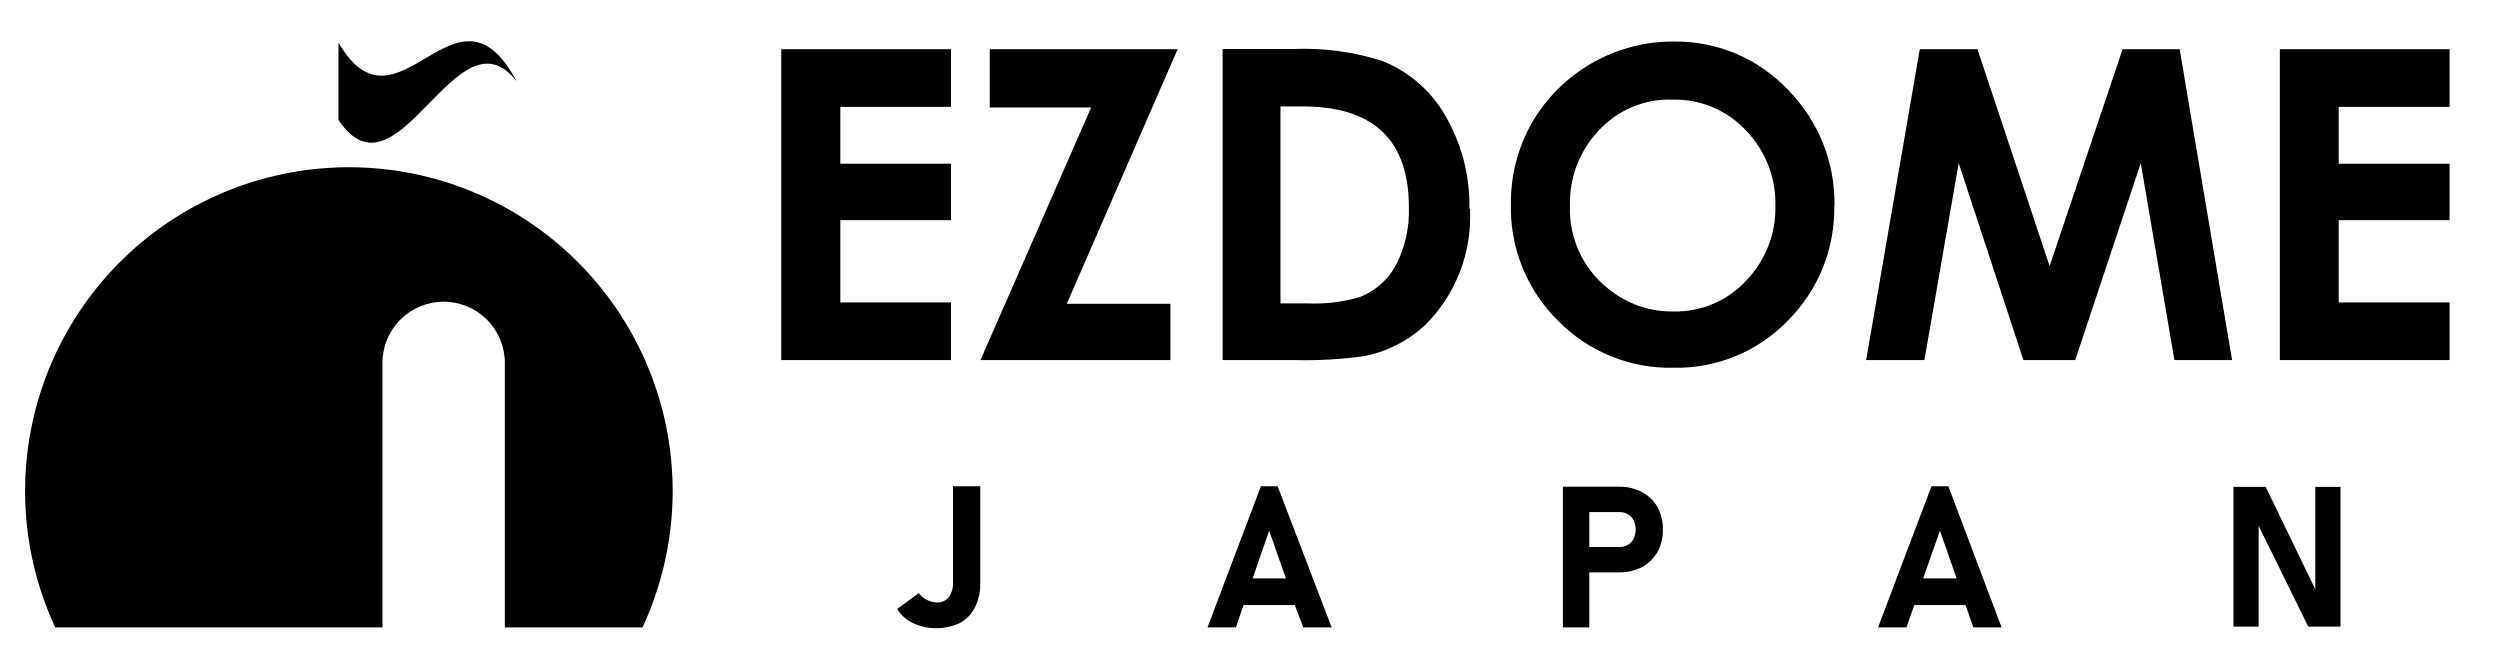 <svg class="ico_svg logo-horizontal" width="124" height="33" viewBox="0 0 124 33" fill="none" xmlns="http://www.w3.org/2000/svg">
<path class="svg-elm svg-path svg-path01" d="M16.789 5.95C19.729 10.34 22.669 0.23 25.619 4.03C22.619 -1.64 19.729 7.18 16.789 2.11V5.95Z" fill="black"/>
<path class="svg-elm svg-path svg-path02" d="M31.869 31.12C33.006 28.673 33.508 25.979 33.329 23.286C33.149 20.593 32.294 17.99 30.843 15.715C29.391 13.44 27.39 11.568 25.024 10.271C22.657 8.974 20.003 8.294 17.304 8.294C14.606 8.294 11.951 8.974 9.584 10.271C7.218 11.568 5.217 13.44 3.766 15.715C2.314 17.99 1.459 20.593 1.28 23.286C1.1 25.979 1.602 28.673 2.739 31.12H18.969V18C18.969 17.195 19.289 16.423 19.858 15.854C20.427 15.285 21.199 14.965 22.004 14.965C22.809 14.965 23.581 15.285 24.15 15.854C24.719 16.423 25.039 17.195 25.039 18V31.12H31.869Z" fill="black"/>
<path class="svg-elm svg-path svg-path03" d="M47.17 17.86H38.75V2.44H47.17V5.3H41.68V8.12H47.17V10.92H41.68V15H47.17V17.86Z" fill="black"/>
<path class="svg-elm svg-path svg-path04" d="M58.411 2.44L52.911 15.07H58.051V17.86H48.631L54.121 5.33H49.091V2.44H58.411Z" fill="black"/>
<path class="svg-elm svg-path svg-path05" d="M72.911 10.36C72.965 11.422 72.796 12.484 72.414 13.476C72.031 14.469 71.444 15.37 70.691 16.12C69.853 16.901 68.814 17.434 67.691 17.66C66.541 17.822 65.381 17.889 64.221 17.86H60.641V2.43H64.141C65.644 2.367 67.147 2.57 68.581 3.03C69.98 3.593 71.13 4.64 71.821 5.98C72.552 7.322 72.917 8.832 72.881 10.36M69.881 10.28C69.881 6.913 68.091 5.247 64.511 5.28H63.511V15.05H64.881C65.749 15.086 66.618 14.978 67.451 14.73C68.261 14.415 68.922 13.803 69.301 13.02C69.708 12.183 69.907 11.26 69.881 10.33" fill="black"/>
<path class="svg-elm svg-path svg-path06" d="M90.98 10.19C91.001 11.248 90.808 12.299 90.413 13.28C90.018 14.261 89.428 15.152 88.68 15.9C87.947 16.66 87.065 17.26 86.089 17.662C85.114 18.065 84.065 18.262 83.01 18.24C81.944 18.265 80.884 18.07 79.897 17.667C78.909 17.265 78.015 16.663 77.27 15.9C76.507 15.147 75.907 14.245 75.507 13.251C75.106 12.257 74.913 11.191 74.94 10.12C74.926 8.697 75.292 7.295 76 6.06C76.715 4.839 77.738 3.828 78.966 3.126C80.194 2.424 81.585 2.057 83 2.06C84.063 2.042 85.118 2.246 86.098 2.66C87.078 3.073 87.961 3.686 88.69 4.46C89.435 5.216 90.022 6.113 90.417 7.099C90.812 8.084 91.007 9.139 90.99 10.2M88.06 10.2C88.09 8.822 87.572 7.487 86.62 6.49C86.154 5.987 85.587 5.589 84.956 5.322C84.325 5.055 83.645 4.925 82.96 4.94C82.273 4.917 81.59 5.042 80.956 5.308C80.323 5.574 79.754 5.974 79.29 6.48C78.819 6.979 78.451 7.567 78.207 8.209C77.964 8.85 77.849 9.534 77.87 10.22C77.843 10.994 77.996 11.763 78.317 12.468C78.638 13.172 79.118 13.793 79.72 14.28C80.64 15.053 81.808 15.468 83.01 15.45C83.691 15.463 84.367 15.331 84.993 15.062C85.619 14.793 86.181 14.393 86.64 13.89C87.582 12.896 88.093 11.569 88.06 10.2Z" fill="black"/>
<path class="svg-elm svg-path svg-path07" d="M110.711 17.86H107.851L106.181 8.09L102.931 17.86H100.361L97.151 8.09L95.451 17.86H92.561L95.221 2.44H98.081L101.661 13.2L105.281 2.44H108.111L110.711 17.86Z" fill="black"/>
<path class="svg-elm svg-path svg-path08" d="M121.5 17.86H113.08V2.44H121.5V5.3H116V8.12H121.5V10.92H116V15H121.5V17.86Z" fill="black"/>
<path class="svg-elm svg-path svg-path09" d="M47.27 28.87C47.286 29.137 47.212 29.401 47.06 29.62C46.991 29.706 46.902 29.774 46.801 29.82C46.7 29.865 46.59 29.886 46.48 29.88C46.303 29.878 46.13 29.835 45.972 29.755C45.814 29.676 45.677 29.561 45.57 29.42L44.5 30.2C44.682 30.504 44.95 30.748 45.27 30.9C45.636 31.071 46.036 31.16 46.44 31.16C46.844 31.16 47.244 31.071 47.61 30.9C47.935 30.725 48.197 30.452 48.36 30.12C48.546 29.737 48.635 29.315 48.62 28.89V24.12H47.27V28.87Z" fill="black"/>
<path class="svg-elm svg-path svg-path10" d="M62.541 24.12L59.891 31.12H61.301L61.681 30.01H64.221L64.641 31.12H66.051L63.371 24.12H62.541ZM62.131 28.69L62.951 26.32L63.781 28.69H62.131Z" fill="black"/>
<path class="svg-elm svg-path svg-path11" d="M81.44 24.41C81.089 24.224 80.696 24.131 80.3 24.14H77.519V31.12H78.829V28.39H80.3C80.695 28.397 81.086 28.308 81.44 28.13C81.762 27.958 82.029 27.698 82.21 27.38C82.394 27.04 82.487 26.657 82.48 26.27C82.486 25.88 82.393 25.494 82.21 25.15C82.032 24.832 81.764 24.575 81.44 24.41ZM81.029 26.72C80.966 26.844 80.869 26.948 80.749 27.02C80.625 27.093 80.484 27.13 80.34 27.13H78.829V25.4H80.34C80.484 25.398 80.626 25.436 80.749 25.51C80.874 25.58 80.973 25.689 81.029 25.82C81.096 25.961 81.13 26.114 81.13 26.27C81.13 26.425 81.096 26.579 81.029 26.72Z" fill="black"/>
<path class="svg-elm svg-path svg-path12" d="M95.8 24.12L93.15 31.12H94.56L94.95 30.01H97.49L97.88 31.12H99.28L96.64 24.12H95.8ZM95.39 28.69L96.22 26.32L97.05 28.69H95.39Z" fill="black"/>
<path class="svg-elm svg-path svg-path13" d="M114.839 24.15V29.23L112.379 24.15H110.779V31.08H112.029V26.08L114.489 31.08H116.089V24.15H114.839Z" fill="black"/>
</svg>

